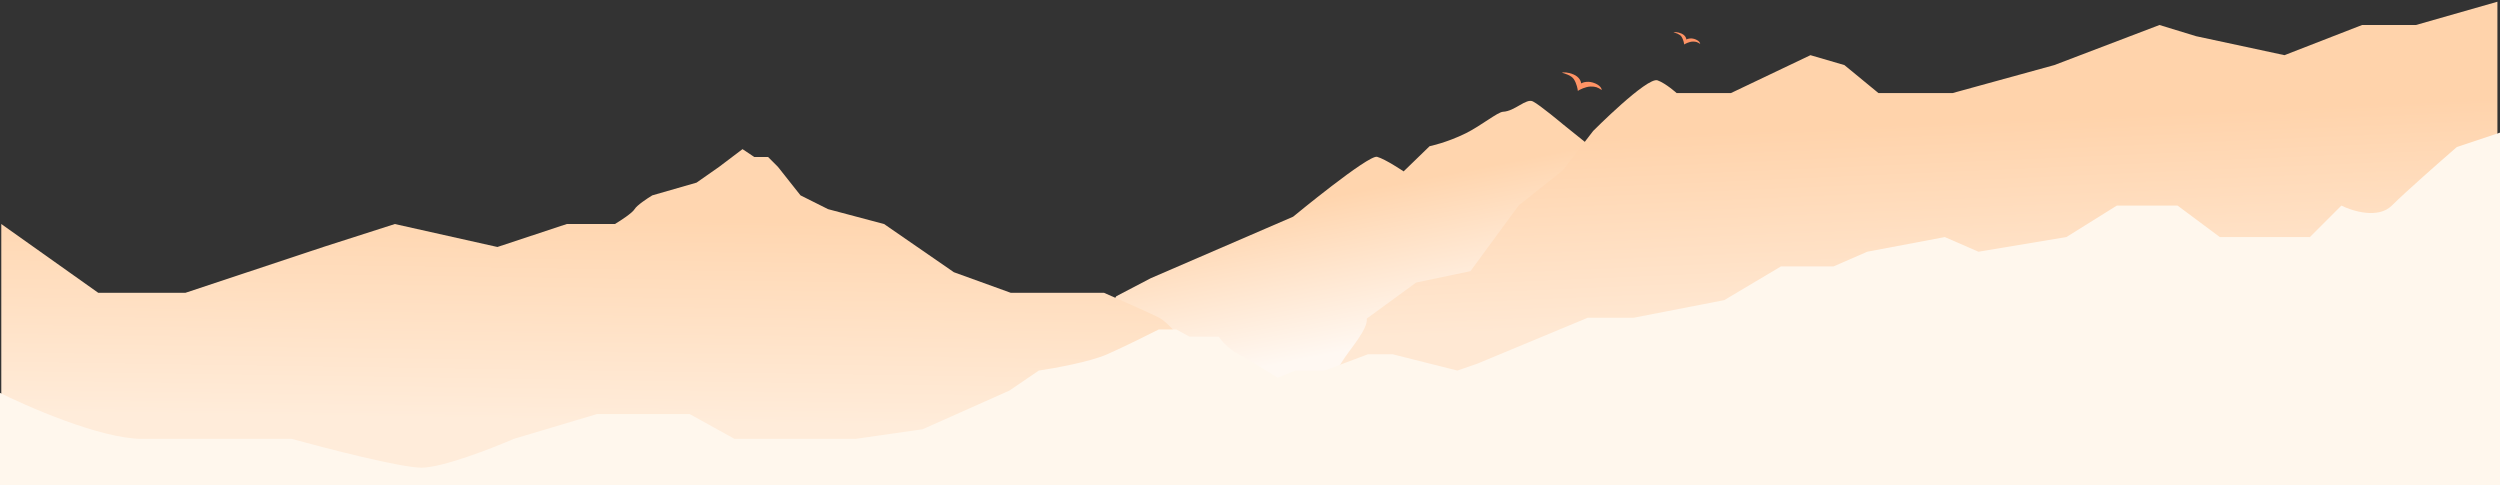 <svg width="2900" height="563" viewBox="0 0 2900 563" fill="none" xmlns="http://www.w3.org/2000/svg">
<rect x="0" y="0" width="2900" height="563" fill="#333333" stroke="none"/>
<g clip-path="url(#clip0_442_9029)">
<path d="M1500.01 251.38L1334.94 322.696L1294.97 343.599L1270.38 380.179L1202.76 420.141L1188 548.94H1922.68V505.289L1882.72 380.179V265.52L1859.97 181.908L1812.94 144.098C1812.94 144.098 1786.19 121.658 1778.2 117.662C1770.21 113.666 1757.3 129.036 1743.47 129.651C1737.39 129.921 1717.77 145.952 1700.43 154.549C1678.29 165.528 1658.32 169.612 1658.32 169.612L1628.19 198.814C1628.19 198.814 1607.29 184.675 1597.45 181.908C1587.62 179.141 1500.01 251.38 1500.01 251.38Z" fill="url(#paint0_linear_442_9029)"/>
<path d="M2007.9 107.958L2100.12 64L2139.5 75.5L2179 107.958H2265L2383 75.5L2505 29L2547.5 42L2650 64L2740 29H2802.5L2897 2V561.06H2110.57H2089.98H1505C1510.33 555.117 1520.98 541.203 1520.98 533.087V502.348V470.071C1528.87 459.824 1546.99 435.52 1556.34 420.273C1565.68 405.026 1586.93 382.206 1585.5 369.5L1642.71 327.746L1705.73 314.528L1761.68 238.294L1813.01 197.41L1848.05 151.915C1848.05 151.915 1910.76 88.854 1922.75 93.203C1932.52 96.745 1944.88 107.958 1944.88 107.958H2007.9Z" fill="url(#paint1_linear_442_9029)"/>
<path d="M687.121 259.87H657.431L577 286.5L458 259.87L375 286.5L215 339.675H114L1.5 259.87V563H613H622.135H1463C1432.27 528.432 1370.82 407.467 1370.82 400.152C1370.82 391.007 1353.58 373.758 1345.69 369.186C1339.38 365.528 1299.74 347.988 1280.71 339.675H1172.54L1106.51 315.775L1025.54 259.87L960.557 242.621L928.584 226.619L902.424 193.575L891.004 182.144H875.018L861.315 173L834.116 193.575L807.956 211.863L756.674 226.619C750.929 230.082 738.777 238.132 736.119 242.621C733.462 247.11 719.786 255.991 713.281 259.87H687.121Z" fill="url(#paint2_linear_442_9029)"/>
<path d="M852.059 509.095L800 480.309H692.5L596 509.095C570.333 520.23 513 542.5 489 542.5C465 542.5 378.667 520.23 338.5 509.095H165C117 509.095 31.333 471.746 -5.5 453.071V987H800H2090H2908.5V151L2850 170.5C2831.33 186.667 2790.1 222.9 2774.5 238.5C2758.9 254.1 2729 245 2716 238.5L2679.5 275H2575L2526 238.5H2455.5L2397 275L2295 292L2256 275L2166 292L2127 309H2066L2000.14 348.143L1895.09 368.571H1841.79L1713.81 421.81L1690.57 429.857L1615.58 410.976H1586.77L1536.57 429.857H1502.48L1482.03 438.214C1472.01 431.817 1448.94 417.414 1436.79 410.976C1424.64 404.538 1416.44 394.675 1413.86 390.548H1379.77L1364.59 382.19H1344.14C1332.36 388.175 1303.92 402.309 1284.33 410.976C1264.75 419.643 1223.29 427.175 1205 429.857L1170.92 453.071L1070.21 497.952L992.431 509.095H907.836H852.059Z" fill="#FFF7ED"/>
<path d="M1845.02 100.392C1839.3 100.52 1832.16 104.067 1830.29 105.436C1830.19 103.576 1828.89 96.868 1825.76 92.019C1822.64 87.171 1815.18 85.421 1811.69 84.265C1813.53 83.793 1818.86 83.567 1825.46 86.437C1832.07 89.308 1834.02 94.338 1834.08 96.724C1836.47 95.401 1842.72 93.394 1850.43 96.743C1858.13 100.092 1858 104.398 1858 104.398C1853.36 101.289 1850.75 100.264 1845.02 100.392Z" fill="#FF9365"/>
<path d="M1963.51 48.245C1959.68 48.331 1954.9 50.705 1953.65 51.621C1953.58 50.376 1952.71 45.888 1950.62 42.643C1948.53 39.399 1943.54 38.228 1941.2 37.455C1942.43 37.139 1946 36.987 1950.42 38.908C1954.84 40.829 1956.15 44.195 1956.18 45.791C1957.78 44.906 1961.97 43.563 1967.12 45.804C1972.28 48.045 1972.19 50.926 1972.19 50.926C1969.08 48.846 1967.34 48.16 1963.51 48.245Z" fill="#FF9365"/>
</g>
<defs>
<linearGradient id="paint0_linear_442_9029" x1="1598.5" y1="217" x2="1633" y2="393.5" gradientUnits="userSpaceOnUse">
<stop stop-color="#FFD5AE"/>
<stop offset="1" stop-color="#FFF8F2"/>
</linearGradient>
<linearGradient id="paint1_linear_442_9029" x1="1861.57" y1="158.468" x2="1871.22" y2="380.273" gradientUnits="userSpaceOnUse">
<stop stop-color="#FFD3AB"/>
<stop offset="1" stop-color="#FFE8D3"/>
</linearGradient>
<linearGradient id="paint2_linear_442_9029" x1="1038" y1="258.5" x2="1034.44" y2="493.999" gradientUnits="userSpaceOnUse">
<stop stop-color="#FFD6B0"/>
<stop offset="1" stop-color="#FFECDA"/>
</linearGradient>
<clipPath id="clip0_442_9029">
<rect width="2900" height="563" fill="white"/>
</clipPath>
</defs>
</svg>
